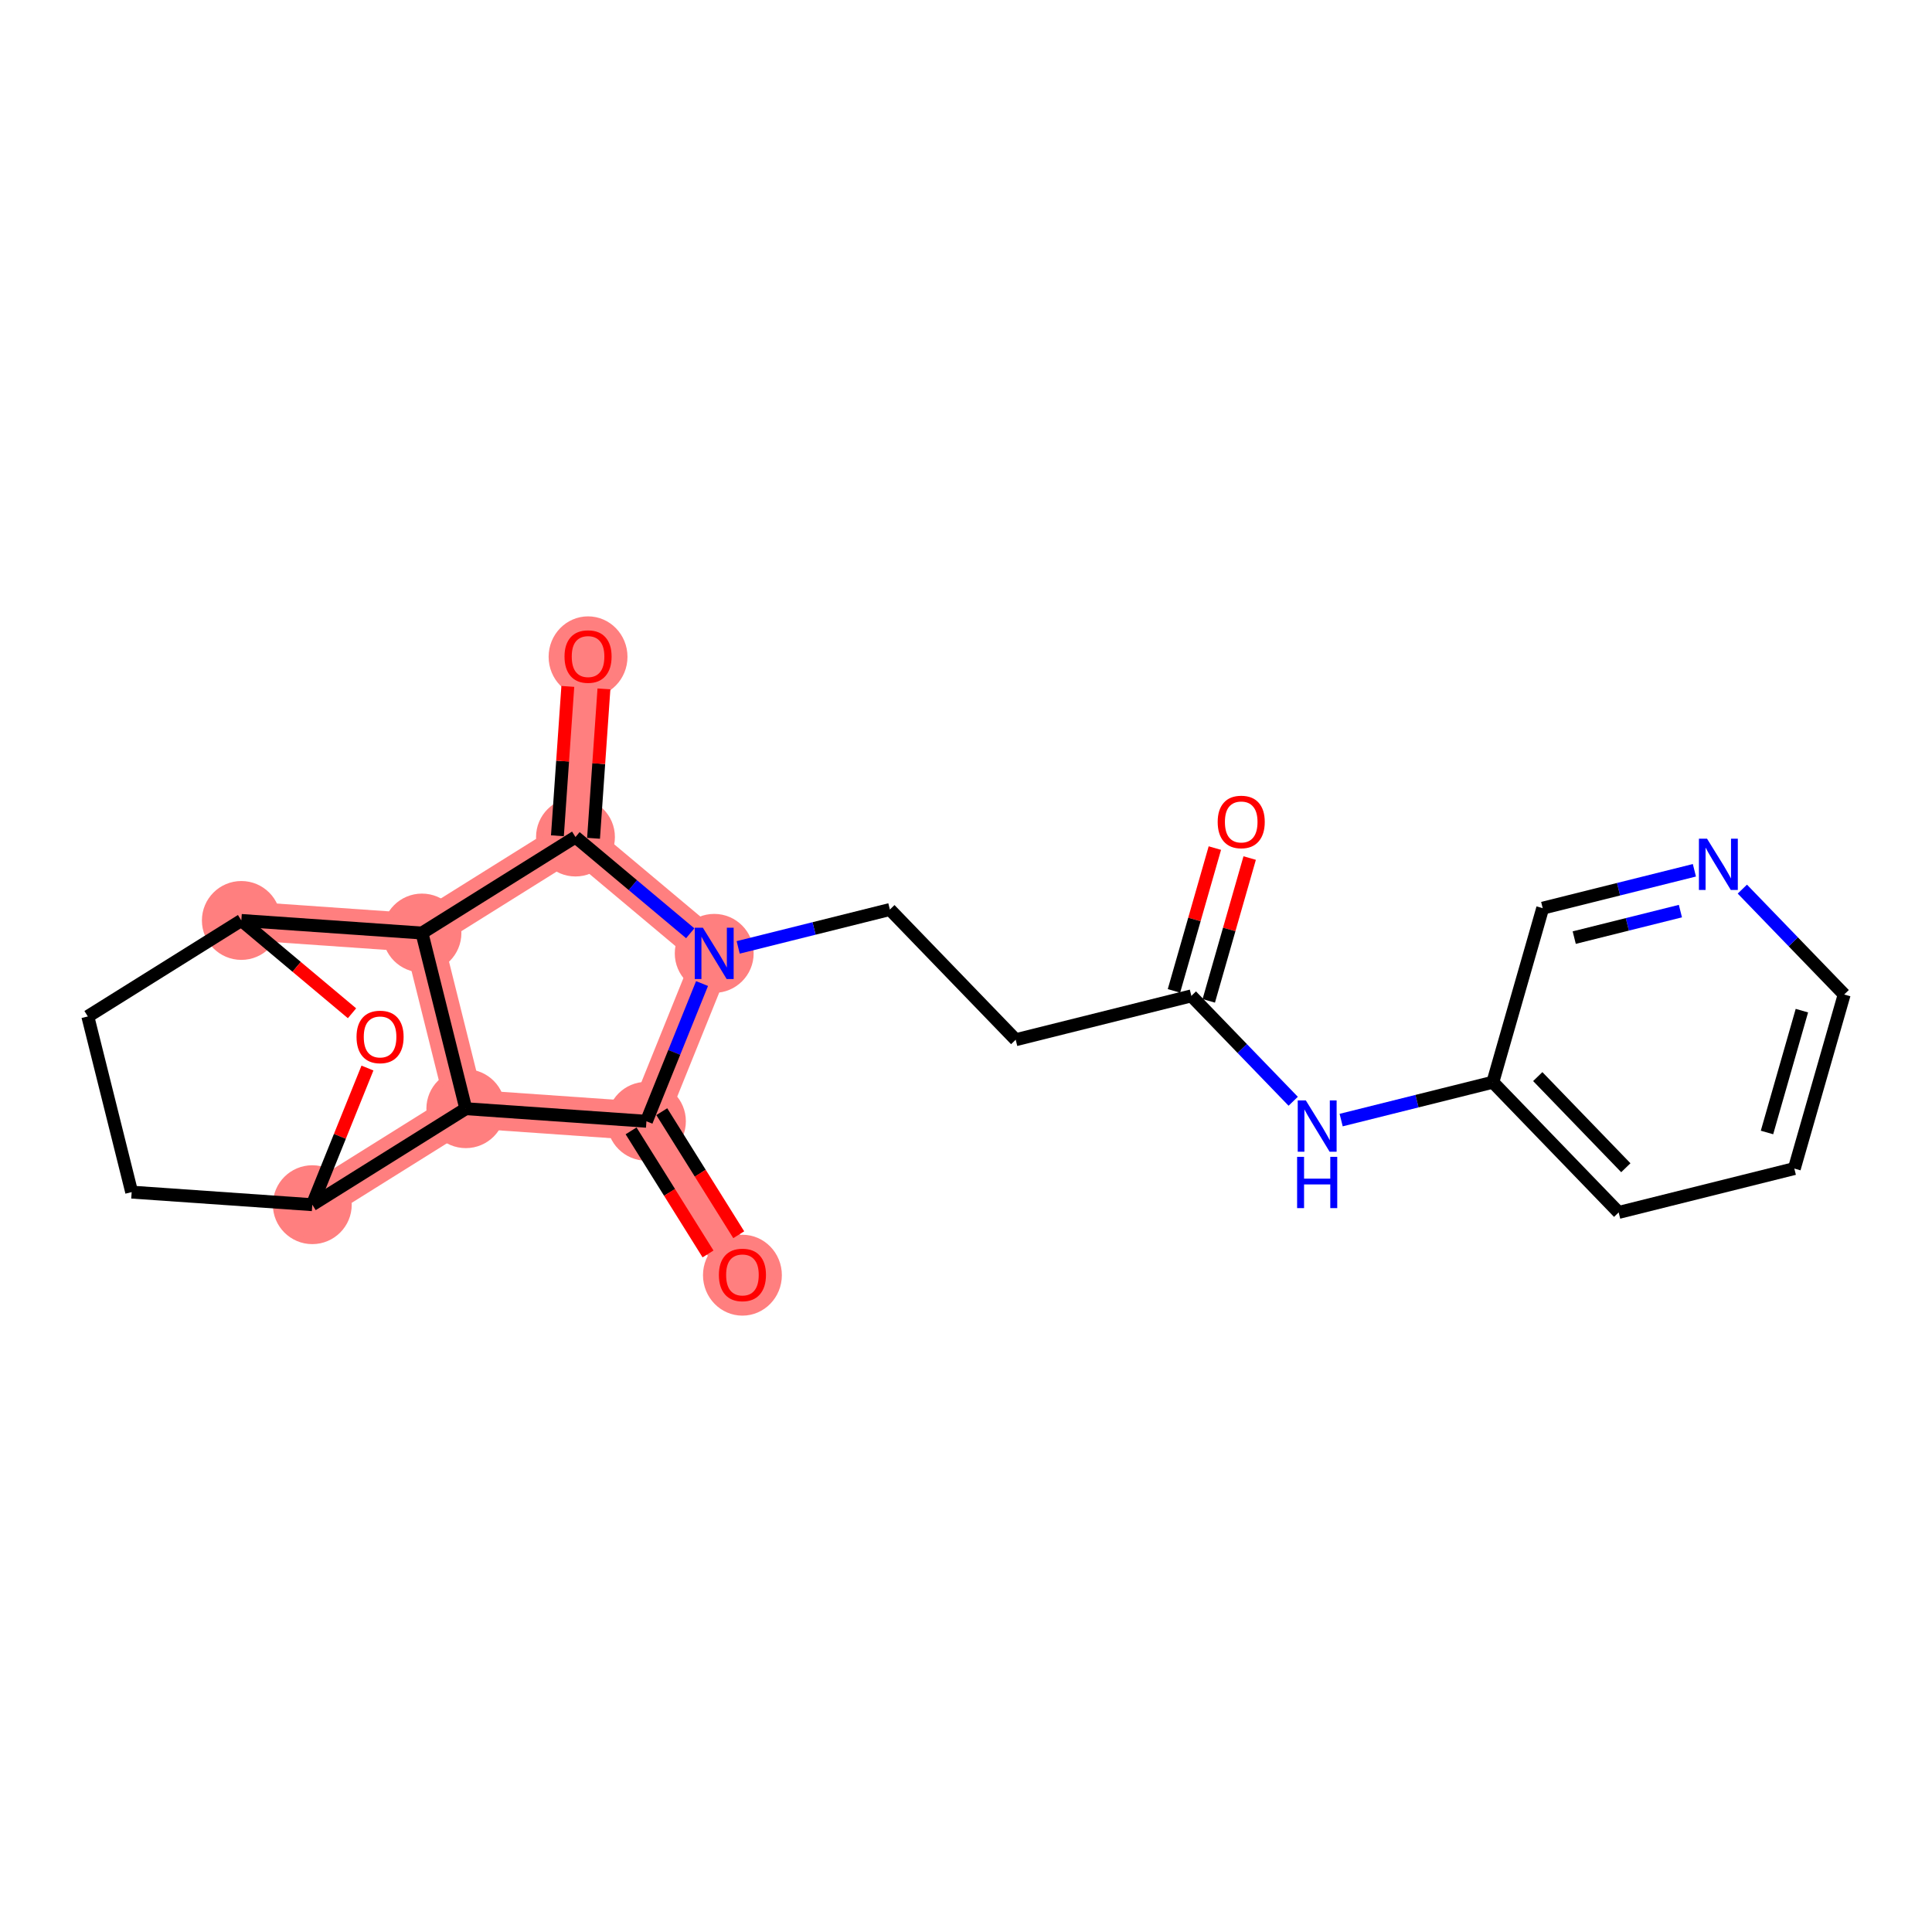 <?xml version='1.0' encoding='iso-8859-1'?>
<svg version='1.1' baseProfile='full'
              xmlns='http://www.w3.org/2000/svg'
                      xmlns:rdkit='http://www.rdkit.org/xml'
                      xmlns:xlink='http://www.w3.org/1999/xlink'
                  xml:space='preserve'
width='300px' height='300px' viewBox='0 0 300 300'>
<!-- END OF HEADER -->
<rect style='opacity:1.0;fill:#FFFFFF;stroke:none' width='300' height='300' x='0' y='0'> </rect>
<rect style='opacity:1.0;fill:#FFFFFF;stroke:none' width='300' height='300' x='0' y='0'> </rect>
<path d='M 110.903,148.04 L 100.378,174.111' style='fill:none;fill-rule:evenodd;stroke:#FF7F7F;stroke-width:6.0px;stroke-linecap:butt;stroke-linejoin:miter;stroke-opacity:1' />
<path d='M 110.903,148.04 L 89.36,129.974' style='fill:none;fill-rule:evenodd;stroke:#FF7F7F;stroke-width:6.0px;stroke-linecap:butt;stroke-linejoin:miter;stroke-opacity:1' />
<path d='M 100.378,174.111 L 115.284,197.949' style='fill:none;fill-rule:evenodd;stroke:#FF7F7F;stroke-width:6.0px;stroke-linecap:butt;stroke-linejoin:miter;stroke-opacity:1' />
<path d='M 100.378,174.111 L 72.332,172.158' style='fill:none;fill-rule:evenodd;stroke:#FF7F7F;stroke-width:6.0px;stroke-linecap:butt;stroke-linejoin:miter;stroke-opacity:1' />
<path d='M 72.332,172.158 L 48.493,187.064' style='fill:none;fill-rule:evenodd;stroke:#FF7F7F;stroke-width:6.0px;stroke-linecap:butt;stroke-linejoin:miter;stroke-opacity:1' />
<path d='M 72.332,172.158 L 65.522,144.88' style='fill:none;fill-rule:evenodd;stroke:#FF7F7F;stroke-width:6.0px;stroke-linecap:butt;stroke-linejoin:miter;stroke-opacity:1' />
<path d='M 37.475,142.928 L 65.522,144.88' style='fill:none;fill-rule:evenodd;stroke:#FF7F7F;stroke-width:6.0px;stroke-linecap:butt;stroke-linejoin:miter;stroke-opacity:1' />
<path d='M 65.522,144.88 L 89.36,129.974' style='fill:none;fill-rule:evenodd;stroke:#FF7F7F;stroke-width:6.0px;stroke-linecap:butt;stroke-linejoin:miter;stroke-opacity:1' />
<path d='M 89.36,129.974 L 91.312,101.927' style='fill:none;fill-rule:evenodd;stroke:#FF7F7F;stroke-width:6.0px;stroke-linecap:butt;stroke-linejoin:miter;stroke-opacity:1' />
<ellipse cx='110.903' cy='148.04' rx='5.623' ry='5.63'  style='fill:#FF7F7F;fill-rule:evenodd;stroke:#FF7F7F;stroke-width:1.0px;stroke-linecap:butt;stroke-linejoin:miter;stroke-opacity:1' />
<ellipse cx='100.378' cy='174.111' rx='5.623' ry='5.623'  style='fill:#FF7F7F;fill-rule:evenodd;stroke:#FF7F7F;stroke-width:1.0px;stroke-linecap:butt;stroke-linejoin:miter;stroke-opacity:1' />
<ellipse cx='115.284' cy='198.011' rx='5.623' ry='5.781'  style='fill:#FF7F7F;fill-rule:evenodd;stroke:#FF7F7F;stroke-width:1.0px;stroke-linecap:butt;stroke-linejoin:miter;stroke-opacity:1' />
<ellipse cx='72.332' cy='172.158' rx='5.623' ry='5.623'  style='fill:#FF7F7F;fill-rule:evenodd;stroke:#FF7F7F;stroke-width:1.0px;stroke-linecap:butt;stroke-linejoin:miter;stroke-opacity:1' />
<ellipse cx='48.493' cy='187.064' rx='5.623' ry='5.623'  style='fill:#FF7F7F;fill-rule:evenodd;stroke:#FF7F7F;stroke-width:1.0px;stroke-linecap:butt;stroke-linejoin:miter;stroke-opacity:1' />
<ellipse cx='37.475' cy='142.928' rx='5.623' ry='5.623'  style='fill:#FF7F7F;fill-rule:evenodd;stroke:#FF7F7F;stroke-width:1.0px;stroke-linecap:butt;stroke-linejoin:miter;stroke-opacity:1' />
<ellipse cx='65.522' cy='144.88' rx='5.623' ry='5.623'  style='fill:#FF7F7F;fill-rule:evenodd;stroke:#FF7F7F;stroke-width:1.0px;stroke-linecap:butt;stroke-linejoin:miter;stroke-opacity:1' />
<ellipse cx='89.36' cy='129.974' rx='5.623' ry='5.623'  style='fill:#FF7F7F;fill-rule:evenodd;stroke:#FF7F7F;stroke-width:1.0px;stroke-linecap:butt;stroke-linejoin:miter;stroke-opacity:1' />
<ellipse cx='91.312' cy='101.989' rx='5.623' ry='5.781'  style='fill:#FF7F7F;fill-rule:evenodd;stroke:#FF7F7F;stroke-width:1.0px;stroke-linecap:butt;stroke-linejoin:miter;stroke-opacity:1' />
<path class='bond-0 atom-0 atom-1' d='M 188.643,131.689 L 185.467,142.776' style='fill:none;fill-rule:evenodd;stroke:#FF0000;stroke-width:2.0px;stroke-linecap:butt;stroke-linejoin:miter;stroke-opacity:1' />
<path class='bond-0 atom-0 atom-1' d='M 185.467,142.776 L 182.291,153.864' style='fill:none;fill-rule:evenodd;stroke:#000000;stroke-width:2.0px;stroke-linecap:butt;stroke-linejoin:miter;stroke-opacity:1' />
<path class='bond-0 atom-0 atom-1' d='M 194.049,133.237 L 190.873,144.325' style='fill:none;fill-rule:evenodd;stroke:#FF0000;stroke-width:2.0px;stroke-linecap:butt;stroke-linejoin:miter;stroke-opacity:1' />
<path class='bond-0 atom-0 atom-1' d='M 190.873,144.325 L 187.697,155.412' style='fill:none;fill-rule:evenodd;stroke:#000000;stroke-width:2.0px;stroke-linecap:butt;stroke-linejoin:miter;stroke-opacity:1' />
<path class='bond-1 atom-1 atom-2' d='M 184.994,154.638 L 157.717,161.448' style='fill:none;fill-rule:evenodd;stroke:#000000;stroke-width:2.0px;stroke-linecap:butt;stroke-linejoin:miter;stroke-opacity:1' />
<path class='bond-15 atom-1 atom-16' d='M 184.994,154.638 L 192.901,162.821' style='fill:none;fill-rule:evenodd;stroke:#000000;stroke-width:2.0px;stroke-linecap:butt;stroke-linejoin:miter;stroke-opacity:1' />
<path class='bond-15 atom-1 atom-16' d='M 192.901,162.821 L 200.808,171.004' style='fill:none;fill-rule:evenodd;stroke:#0000FF;stroke-width:2.0px;stroke-linecap:butt;stroke-linejoin:miter;stroke-opacity:1' />
<path class='bond-2 atom-2 atom-3' d='M 157.717,161.448 L 138.18,141.23' style='fill:none;fill-rule:evenodd;stroke:#000000;stroke-width:2.0px;stroke-linecap:butt;stroke-linejoin:miter;stroke-opacity:1' />
<path class='bond-3 atom-3 atom-4' d='M 138.18,141.23 L 126.403,144.17' style='fill:none;fill-rule:evenodd;stroke:#000000;stroke-width:2.0px;stroke-linecap:butt;stroke-linejoin:miter;stroke-opacity:1' />
<path class='bond-3 atom-3 atom-4' d='M 126.403,144.17 L 114.625,147.11' style='fill:none;fill-rule:evenodd;stroke:#0000FF;stroke-width:2.0px;stroke-linecap:butt;stroke-linejoin:miter;stroke-opacity:1' />
<path class='bond-4 atom-4 atom-5' d='M 109.012,152.724 L 104.695,163.417' style='fill:none;fill-rule:evenodd;stroke:#0000FF;stroke-width:2.0px;stroke-linecap:butt;stroke-linejoin:miter;stroke-opacity:1' />
<path class='bond-4 atom-4 atom-5' d='M 104.695,163.417 L 100.378,174.111' style='fill:none;fill-rule:evenodd;stroke:#000000;stroke-width:2.0px;stroke-linecap:butt;stroke-linejoin:miter;stroke-opacity:1' />
<path class='bond-22 atom-14 atom-4' d='M 89.36,129.974 L 98.27,137.446' style='fill:none;fill-rule:evenodd;stroke:#000000;stroke-width:2.0px;stroke-linecap:butt;stroke-linejoin:miter;stroke-opacity:1' />
<path class='bond-22 atom-14 atom-4' d='M 98.27,137.446 L 107.18,144.918' style='fill:none;fill-rule:evenodd;stroke:#0000FF;stroke-width:2.0px;stroke-linecap:butt;stroke-linejoin:miter;stroke-opacity:1' />
<path class='bond-5 atom-5 atom-6' d='M 97.995,175.601 L 103.969,185.156' style='fill:none;fill-rule:evenodd;stroke:#000000;stroke-width:2.0px;stroke-linecap:butt;stroke-linejoin:miter;stroke-opacity:1' />
<path class='bond-5 atom-5 atom-6' d='M 103.969,185.156 L 109.943,194.711' style='fill:none;fill-rule:evenodd;stroke:#FF0000;stroke-width:2.0px;stroke-linecap:butt;stroke-linejoin:miter;stroke-opacity:1' />
<path class='bond-5 atom-5 atom-6' d='M 102.762,172.62 L 108.737,182.175' style='fill:none;fill-rule:evenodd;stroke:#000000;stroke-width:2.0px;stroke-linecap:butt;stroke-linejoin:miter;stroke-opacity:1' />
<path class='bond-5 atom-5 atom-6' d='M 108.737,182.175 L 114.711,191.729' style='fill:none;fill-rule:evenodd;stroke:#FF0000;stroke-width:2.0px;stroke-linecap:butt;stroke-linejoin:miter;stroke-opacity:1' />
<path class='bond-6 atom-5 atom-7' d='M 100.378,174.111 L 72.332,172.158' style='fill:none;fill-rule:evenodd;stroke:#000000;stroke-width:2.0px;stroke-linecap:butt;stroke-linejoin:miter;stroke-opacity:1' />
<path class='bond-7 atom-7 atom-8' d='M 72.332,172.158 L 48.493,187.064' style='fill:none;fill-rule:evenodd;stroke:#000000;stroke-width:2.0px;stroke-linecap:butt;stroke-linejoin:miter;stroke-opacity:1' />
<path class='bond-24 atom-13 atom-7' d='M 65.522,144.88 L 72.332,172.158' style='fill:none;fill-rule:evenodd;stroke:#000000;stroke-width:2.0px;stroke-linecap:butt;stroke-linejoin:miter;stroke-opacity:1' />
<path class='bond-8 atom-8 atom-9' d='M 48.493,187.064 L 20.446,185.111' style='fill:none;fill-rule:evenodd;stroke:#000000;stroke-width:2.0px;stroke-linecap:butt;stroke-linejoin:miter;stroke-opacity:1' />
<path class='bond-25 atom-12 atom-8' d='M 57.058,165.846 L 52.776,176.455' style='fill:none;fill-rule:evenodd;stroke:#FF0000;stroke-width:2.0px;stroke-linecap:butt;stroke-linejoin:miter;stroke-opacity:1' />
<path class='bond-25 atom-12 atom-8' d='M 52.776,176.455 L 48.493,187.064' style='fill:none;fill-rule:evenodd;stroke:#000000;stroke-width:2.0px;stroke-linecap:butt;stroke-linejoin:miter;stroke-opacity:1' />
<path class='bond-9 atom-9 atom-10' d='M 20.446,185.111 L 13.636,157.833' style='fill:none;fill-rule:evenodd;stroke:#000000;stroke-width:2.0px;stroke-linecap:butt;stroke-linejoin:miter;stroke-opacity:1' />
<path class='bond-10 atom-10 atom-11' d='M 13.636,157.833 L 37.475,142.928' style='fill:none;fill-rule:evenodd;stroke:#000000;stroke-width:2.0px;stroke-linecap:butt;stroke-linejoin:miter;stroke-opacity:1' />
<path class='bond-11 atom-11 atom-12' d='M 37.475,142.928 L 46.067,150.133' style='fill:none;fill-rule:evenodd;stroke:#000000;stroke-width:2.0px;stroke-linecap:butt;stroke-linejoin:miter;stroke-opacity:1' />
<path class='bond-11 atom-11 atom-12' d='M 46.067,150.133 L 54.66,157.339' style='fill:none;fill-rule:evenodd;stroke:#FF0000;stroke-width:2.0px;stroke-linecap:butt;stroke-linejoin:miter;stroke-opacity:1' />
<path class='bond-12 atom-11 atom-13' d='M 37.475,142.928 L 65.522,144.88' style='fill:none;fill-rule:evenodd;stroke:#000000;stroke-width:2.0px;stroke-linecap:butt;stroke-linejoin:miter;stroke-opacity:1' />
<path class='bond-13 atom-13 atom-14' d='M 65.522,144.88 L 89.36,129.974' style='fill:none;fill-rule:evenodd;stroke:#000000;stroke-width:2.0px;stroke-linecap:butt;stroke-linejoin:miter;stroke-opacity:1' />
<path class='bond-14 atom-14 atom-15' d='M 92.165,130.17 L 92.972,118.573' style='fill:none;fill-rule:evenodd;stroke:#000000;stroke-width:2.0px;stroke-linecap:butt;stroke-linejoin:miter;stroke-opacity:1' />
<path class='bond-14 atom-14 atom-15' d='M 92.972,118.573 L 93.779,106.975' style='fill:none;fill-rule:evenodd;stroke:#FF0000;stroke-width:2.0px;stroke-linecap:butt;stroke-linejoin:miter;stroke-opacity:1' />
<path class='bond-14 atom-14 atom-15' d='M 86.555,129.779 L 87.363,118.182' style='fill:none;fill-rule:evenodd;stroke:#000000;stroke-width:2.0px;stroke-linecap:butt;stroke-linejoin:miter;stroke-opacity:1' />
<path class='bond-14 atom-14 atom-15' d='M 87.363,118.182 L 88.17,106.585' style='fill:none;fill-rule:evenodd;stroke:#FF0000;stroke-width:2.0px;stroke-linecap:butt;stroke-linejoin:miter;stroke-opacity:1' />
<path class='bond-16 atom-16 atom-17' d='M 208.253,173.927 L 220.031,170.987' style='fill:none;fill-rule:evenodd;stroke:#0000FF;stroke-width:2.0px;stroke-linecap:butt;stroke-linejoin:miter;stroke-opacity:1' />
<path class='bond-16 atom-16 atom-17' d='M 220.031,170.987 L 231.808,168.047' style='fill:none;fill-rule:evenodd;stroke:#000000;stroke-width:2.0px;stroke-linecap:butt;stroke-linejoin:miter;stroke-opacity:1' />
<path class='bond-17 atom-17 atom-18' d='M 231.808,168.047 L 251.345,188.265' style='fill:none;fill-rule:evenodd;stroke:#000000;stroke-width:2.0px;stroke-linecap:butt;stroke-linejoin:miter;stroke-opacity:1' />
<path class='bond-17 atom-17 atom-18' d='M 238.782,167.172 L 252.458,181.325' style='fill:none;fill-rule:evenodd;stroke:#000000;stroke-width:2.0px;stroke-linecap:butt;stroke-linejoin:miter;stroke-opacity:1' />
<path class='bond-23 atom-22 atom-17' d='M 239.55,141.019 L 231.808,168.047' style='fill:none;fill-rule:evenodd;stroke:#000000;stroke-width:2.0px;stroke-linecap:butt;stroke-linejoin:miter;stroke-opacity:1' />
<path class='bond-18 atom-18 atom-19' d='M 251.345,188.265 L 278.622,181.455' style='fill:none;fill-rule:evenodd;stroke:#000000;stroke-width:2.0px;stroke-linecap:butt;stroke-linejoin:miter;stroke-opacity:1' />
<path class='bond-19 atom-19 atom-20' d='M 278.622,181.455 L 286.364,154.427' style='fill:none;fill-rule:evenodd;stroke:#000000;stroke-width:2.0px;stroke-linecap:butt;stroke-linejoin:miter;stroke-opacity:1' />
<path class='bond-19 atom-19 atom-20' d='M 274.378,175.852 L 279.797,156.933' style='fill:none;fill-rule:evenodd;stroke:#000000;stroke-width:2.0px;stroke-linecap:butt;stroke-linejoin:miter;stroke-opacity:1' />
<path class='bond-20 atom-20 atom-21' d='M 286.364,154.427 L 278.457,146.244' style='fill:none;fill-rule:evenodd;stroke:#000000;stroke-width:2.0px;stroke-linecap:butt;stroke-linejoin:miter;stroke-opacity:1' />
<path class='bond-20 atom-20 atom-21' d='M 278.457,146.244 L 270.55,138.061' style='fill:none;fill-rule:evenodd;stroke:#0000FF;stroke-width:2.0px;stroke-linecap:butt;stroke-linejoin:miter;stroke-opacity:1' />
<path class='bond-21 atom-21 atom-22' d='M 263.105,135.138 L 251.327,138.078' style='fill:none;fill-rule:evenodd;stroke:#0000FF;stroke-width:2.0px;stroke-linecap:butt;stroke-linejoin:miter;stroke-opacity:1' />
<path class='bond-21 atom-21 atom-22' d='M 251.327,138.078 L 239.55,141.019' style='fill:none;fill-rule:evenodd;stroke:#000000;stroke-width:2.0px;stroke-linecap:butt;stroke-linejoin:miter;stroke-opacity:1' />
<path class='bond-21 atom-21 atom-22' d='M 260.934,141.476 L 252.689,143.534' style='fill:none;fill-rule:evenodd;stroke:#0000FF;stroke-width:2.0px;stroke-linecap:butt;stroke-linejoin:miter;stroke-opacity:1' />
<path class='bond-21 atom-21 atom-22' d='M 252.689,143.534 L 244.445,145.592' style='fill:none;fill-rule:evenodd;stroke:#000000;stroke-width:2.0px;stroke-linecap:butt;stroke-linejoin:miter;stroke-opacity:1' />
<path  class='atom-0' d='M 189.081 127.633
Q 189.081 125.721, 190.025 124.652
Q 190.97 123.584, 192.736 123.584
Q 194.501 123.584, 195.446 124.652
Q 196.391 125.721, 196.391 127.633
Q 196.391 129.567, 195.435 130.669
Q 194.479 131.76, 192.736 131.76
Q 190.981 131.76, 190.025 130.669
Q 189.081 129.578, 189.081 127.633
M 192.736 130.86
Q 193.95 130.86, 194.602 130.051
Q 195.266 129.23, 195.266 127.633
Q 195.266 126.069, 194.602 125.282
Q 193.95 124.484, 192.736 124.484
Q 191.521 124.484, 190.857 125.271
Q 190.205 126.058, 190.205 127.633
Q 190.205 129.241, 190.857 130.051
Q 191.521 130.86, 192.736 130.86
' fill='#FF0000'/>
<path  class='atom-4' d='M 109.143 144.059
L 111.752 148.276
Q 112.01 148.692, 112.426 149.446
Q 112.842 150.199, 112.865 150.244
L 112.865 144.059
L 113.922 144.059
L 113.922 152.021
L 112.831 152.021
L 110.031 147.41
Q 109.705 146.87, 109.356 146.252
Q 109.019 145.633, 108.918 145.442
L 108.918 152.021
L 107.883 152.021
L 107.883 144.059
L 109.143 144.059
' fill='#0000FF'/>
<path  class='atom-6' d='M 111.629 197.971
Q 111.629 196.06, 112.574 194.991
Q 113.519 193.923, 115.284 193.923
Q 117.05 193.923, 117.995 194.991
Q 118.939 196.06, 118.939 197.971
Q 118.939 199.906, 117.983 201.008
Q 117.027 202.099, 115.284 202.099
Q 113.53 202.099, 112.574 201.008
Q 111.629 199.917, 111.629 197.971
M 115.284 201.199
Q 116.499 201.199, 117.151 200.389
Q 117.815 199.568, 117.815 197.971
Q 117.815 196.408, 117.151 195.621
Q 116.499 194.822, 115.284 194.822
Q 114.07 194.822, 113.406 195.61
Q 112.754 196.397, 112.754 197.971
Q 112.754 199.58, 113.406 200.389
Q 114.07 201.199, 115.284 201.199
' fill='#FF0000'/>
<path  class='atom-12' d='M 55.362 161.015
Q 55.362 159.104, 56.307 158.035
Q 57.252 156.967, 59.017 156.967
Q 60.783 156.967, 61.728 158.035
Q 62.672 159.104, 62.672 161.015
Q 62.672 162.95, 61.716 164.052
Q 60.76 165.143, 59.017 165.143
Q 57.263 165.143, 56.307 164.052
Q 55.362 162.961, 55.362 161.015
M 59.017 164.243
Q 60.232 164.243, 60.884 163.433
Q 61.548 162.612, 61.548 161.015
Q 61.548 159.452, 60.884 158.665
Q 60.232 157.867, 59.017 157.867
Q 57.803 157.867, 57.139 158.654
Q 56.487 159.441, 56.487 161.015
Q 56.487 162.624, 57.139 163.433
Q 57.803 164.243, 59.017 164.243
' fill='#FF0000'/>
<path  class='atom-15' d='M 87.658 101.95
Q 87.658 100.038, 88.602 98.97
Q 89.547 97.901, 91.312 97.901
Q 93.078 97.901, 94.023 98.97
Q 94.968 100.038, 94.968 101.95
Q 94.968 103.884, 94.011 104.986
Q 93.056 106.077, 91.312 106.077
Q 89.558 106.077, 88.602 104.986
Q 87.658 103.895, 87.658 101.95
M 91.312 105.178
Q 92.527 105.178, 93.179 104.368
Q 93.843 103.547, 93.843 101.95
Q 93.843 100.387, 93.179 99.6
Q 92.527 98.801, 91.312 98.801
Q 90.098 98.801, 89.434 99.588
Q 88.782 100.375, 88.782 101.95
Q 88.782 103.558, 89.434 104.368
Q 90.098 105.178, 91.312 105.178
' fill='#FF0000'/>
<path  class='atom-16' d='M 202.771 170.875
L 205.38 175.093
Q 205.638 175.509, 206.054 176.262
Q 206.471 177.016, 206.493 177.061
L 206.493 170.875
L 207.55 170.875
L 207.55 178.838
L 206.459 178.838
L 203.659 174.227
Q 203.333 173.687, 202.984 173.068
Q 202.647 172.45, 202.546 172.259
L 202.546 178.838
L 201.511 178.838
L 201.511 170.875
L 202.771 170.875
' fill='#0000FF'/>
<path  class='atom-16' d='M 201.415 179.634
L 202.495 179.634
L 202.495 183.019
L 206.566 183.019
L 206.566 179.634
L 207.646 179.634
L 207.646 187.596
L 206.566 187.596
L 206.566 183.918
L 202.495 183.918
L 202.495 187.596
L 201.415 187.596
L 201.415 179.634
' fill='#0000FF'/>
<path  class='atom-21' d='M 265.067 130.228
L 267.676 134.445
Q 267.935 134.861, 268.351 135.614
Q 268.767 136.368, 268.79 136.413
L 268.79 130.228
L 269.847 130.228
L 269.847 138.19
L 268.756 138.19
L 265.956 133.579
Q 265.63 133.039, 265.281 132.421
Q 264.944 131.802, 264.842 131.611
L 264.842 138.19
L 263.808 138.19
L 263.808 130.228
L 265.067 130.228
' fill='#0000FF'/>
</svg>
